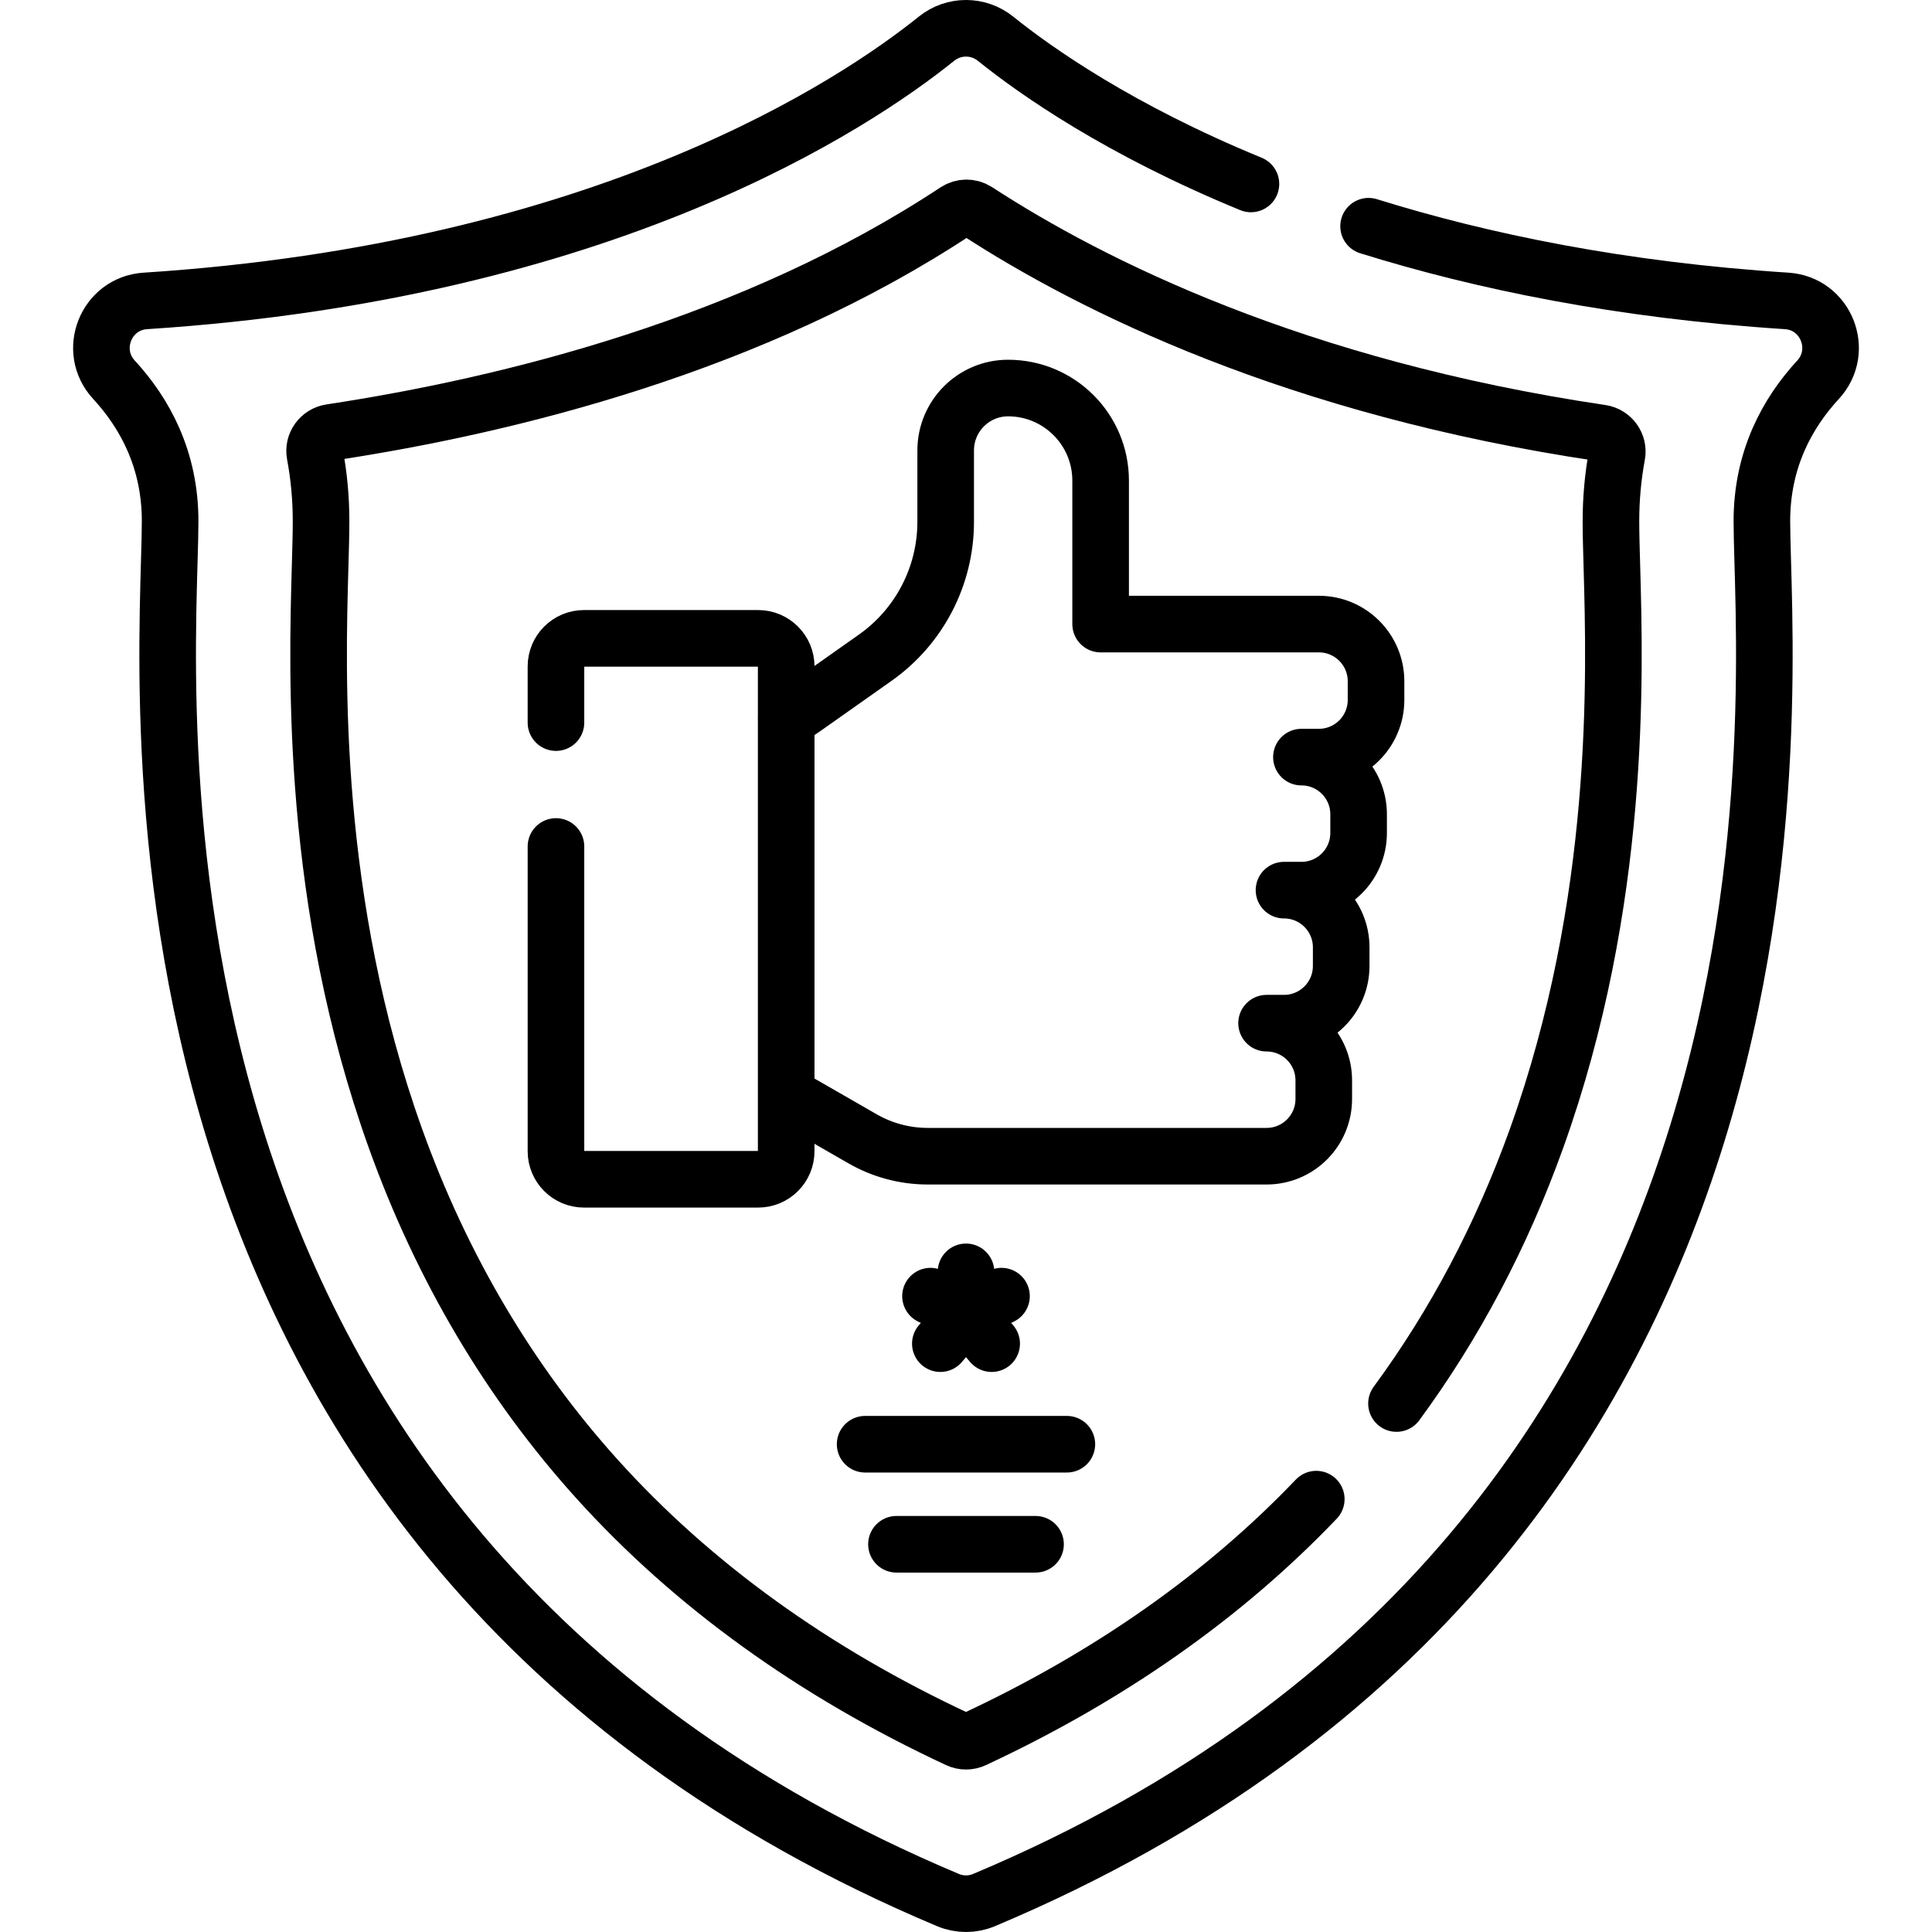<svg version="1.1" id="Capa_1" xmlns="http://www.w3.org/2000/svg" xmlns:xlink="http://www.w3.org/1999/xlink" x="0px" y="0px" viewBox="0 0 512 512" style="enable-background:new 0 0 512 512;" xml:space="preserve">
<g>
	<g>
		<path style="fill:none;stroke:#000000;stroke-width:15;stroke-linecap:round;stroke-linejoin:round;stroke-miterlimit:10;" d="&#10;&#9;&#9;&#9;M331.51,48.745c-34.816-14.3-56.922-29.826-67.688-38.486c-4.574-3.68-11.07-3.68-15.644,0&#10;&#9;&#9;&#9;c-21.415,17.226-87.684,61.623-209.657,69.486c-10.444,0.673-15.421,13.187-8.329,20.883c8.195,8.892,14.891,21.147,14.891,37.452&#10;&#9;&#9;&#9;c0,41.727-23.116,269.05,206.149,365.458c3.046,1.281,6.492,1.281,9.537,0c229.266-96.408,206.149-323.732,206.149-365.458&#10;&#9;&#9;&#9;c0-16.305,6.696-28.56,14.891-37.452c7.092-7.696,2.114-20.209-8.329-20.883c-44.015-2.837-80.772-10.433-110.79-19.792"/>
		<g>
			<path style="fill:none;stroke:#000000;stroke-width:15;stroke-linecap:round;stroke-linejoin:round;stroke-miterlimit:10;" d="&#10;&#9;&#9;&#9;&#9;M370.084,371.949c15.439-21,27.878-44.523,37.102-70.216c22.518-62.723,20.801-122.85,19.976-151.745&#10;&#9;&#9;&#9;&#9;c-0.131-4.585-0.244-8.546-0.244-11.907c0-5.967,0.538-11.823,1.6-17.531c0.512-2.757-1.406-5.385-4.179-5.797&#10;&#9;&#9;&#9;&#9;c-80.886-12.001-134.993-38.998-165.506-58.862c-1.674-1.09-3.821-1.061-5.487,0.04c-53.78,35.531-118.435,51.493-165.716,58.663&#10;&#9;&#9;&#9;&#9;c-2.776,0.421-4.693,3.043-4.175,5.803c1.08,5.756,1.628,11.663,1.628,17.684c0,3.361-0.113,7.321-0.244,11.907&#10;&#9;&#9;&#9;&#9;c-0.825,28.896-2.542,89.022,19.976,151.745c12.271,34.181,30.229,64.525,53.376,90.19c25.275,28.024,57.418,51.21,95.691,69.05&#10;&#9;&#9;&#9;&#9;c1.339,0.624,2.898,0.624,4.236,0c35.8-16.688,66.239-38.058,90.708-63.685"/>
		</g>
	</g>
	<g>
		<g>
			<g>
				<g>
					<g>
						<g>
							<g>
								
									<path style="fill:none;stroke:#000000;stroke-width:15;stroke-linecap:round;stroke-linejoin:round;stroke-miterlimit:10;" d="&#10;&#9;&#9;&#9;&#9;&#9;&#9;&#9;&#9;&#9;M209.224,290.83c0.944,0.434,1.87,0.912,2.775,1.432l16.605,9.542c5.246,3.015,11.191,4.601,17.242,4.601h89.811&#10;&#9;&#9;&#9;&#9;&#9;&#9;&#9;&#9;&#9;c8.37,0,15.155-6.785,15.155-15.155v-4.945c0-8.37-6.785-15.154-15.155-15.154h4.617c8.37,0,15.155-6.785,15.155-15.155&#10;&#9;&#9;&#9;&#9;&#9;&#9;&#9;&#9;&#9;v-4.945c0-8.37-6.785-15.155-15.155-15.155h4.617c8.37,0,15.155-6.785,15.155-15.155v-4.945&#10;&#9;&#9;&#9;&#9;&#9;&#9;&#9;&#9;&#9;c0-8.37-6.785-15.155-15.155-15.155h4.617c8.37,0,15.155-6.785,15.155-15.155v-4.945c0-8.37-6.785-15.154-15.154-15.154&#10;&#9;&#9;&#9;&#9;&#9;&#9;&#9;&#9;&#9;h-57.831v-38.026c0-13.545-10.981-24.526-24.526-24.526h0c-9.133,0-16.536,7.403-16.536,16.536v18.914&#10;&#9;&#9;&#9;&#9;&#9;&#9;&#9;&#9;&#9;c0,14.325-6.961,27.756-18.666,36.014l-18.986,13.396c-1.459,1.03-2.989,1.94-4.575,2.727"/>
								<g>
									
										<path style="fill:none;stroke:#000000;stroke-width:15;stroke-linecap:round;stroke-linejoin:round;stroke-miterlimit:10;" d="&#10;&#9;&#9;&#9;&#9;&#9;&#9;&#9;&#9;&#9;&#9;M147.336,224.327v80.756c0,4.108,3.33,7.438,7.438,7.438h46.136c4.108,0,7.438-3.33,7.438-7.438V176.608&#10;&#9;&#9;&#9;&#9;&#9;&#9;&#9;&#9;&#9;&#9;c0-4.108-3.33-7.438-7.438-7.438h-46.136c-4.108,0-7.438,3.33-7.438,7.438v14.888"/>
								</g>
							</g>
						</g>
					</g>
				</g>
			</g>
		</g>
	</g>
	<g>
		
			<line style="fill:none;stroke:#000000;stroke-width:15;stroke-linecap:round;stroke-linejoin:round;stroke-miterlimit:10;" x1="229.271" y1="382.734" x2="282.729" y2="382.734"/>
		
			<line style="fill:none;stroke:#000000;stroke-width:15;stroke-linecap:round;stroke-linejoin:round;stroke-miterlimit:10;" x1="237.572" y1="409.249" x2="274.428" y2="409.249"/>
	</g>
	<g>
		<g>
			<g>
				
					<line style="fill:none;stroke:#000000;stroke-width:15;stroke-linecap:round;stroke-linejoin:round;stroke-miterlimit:10;" x1="256" y1="337.056" x2="256" y2="348.065"/>
				<g>
					
						<line style="fill:none;stroke:#000000;stroke-width:15;stroke-linecap:round;stroke-linejoin:round;stroke-miterlimit:10;" x1="256" y1="348.065" x2="262.801" y2="356.08"/>
					
						<line style="fill:none;stroke:#000000;stroke-width:15;stroke-linecap:round;stroke-linejoin:round;stroke-miterlimit:10;" x1="265.407" y1="343.493" x2="256" y2="348.065"/>
					
						<line style="fill:none;stroke:#000000;stroke-width:15;stroke-linecap:round;stroke-linejoin:round;stroke-miterlimit:10;" x1="256" y1="348.065" x2="249.199" y2="356.08"/>
					
						<line style="fill:none;stroke:#000000;stroke-width:15;stroke-linecap:round;stroke-linejoin:round;stroke-miterlimit:10;" x1="246.593" y1="343.493" x2="256" y2="348.065"/>
				</g>
			</g>
		</g>
	</g>
</g>
<g>
</g>
<g>
</g>
<g>
</g>
<g>
</g>
<g>
</g>
<g>
</g>
<g>
</g>
<g>
</g>
<g>
</g>
<g>
</g>
<g>
</g>
<g>
</g>
<g>
</g>
<g>
</g>
<g>
</g>
</svg>